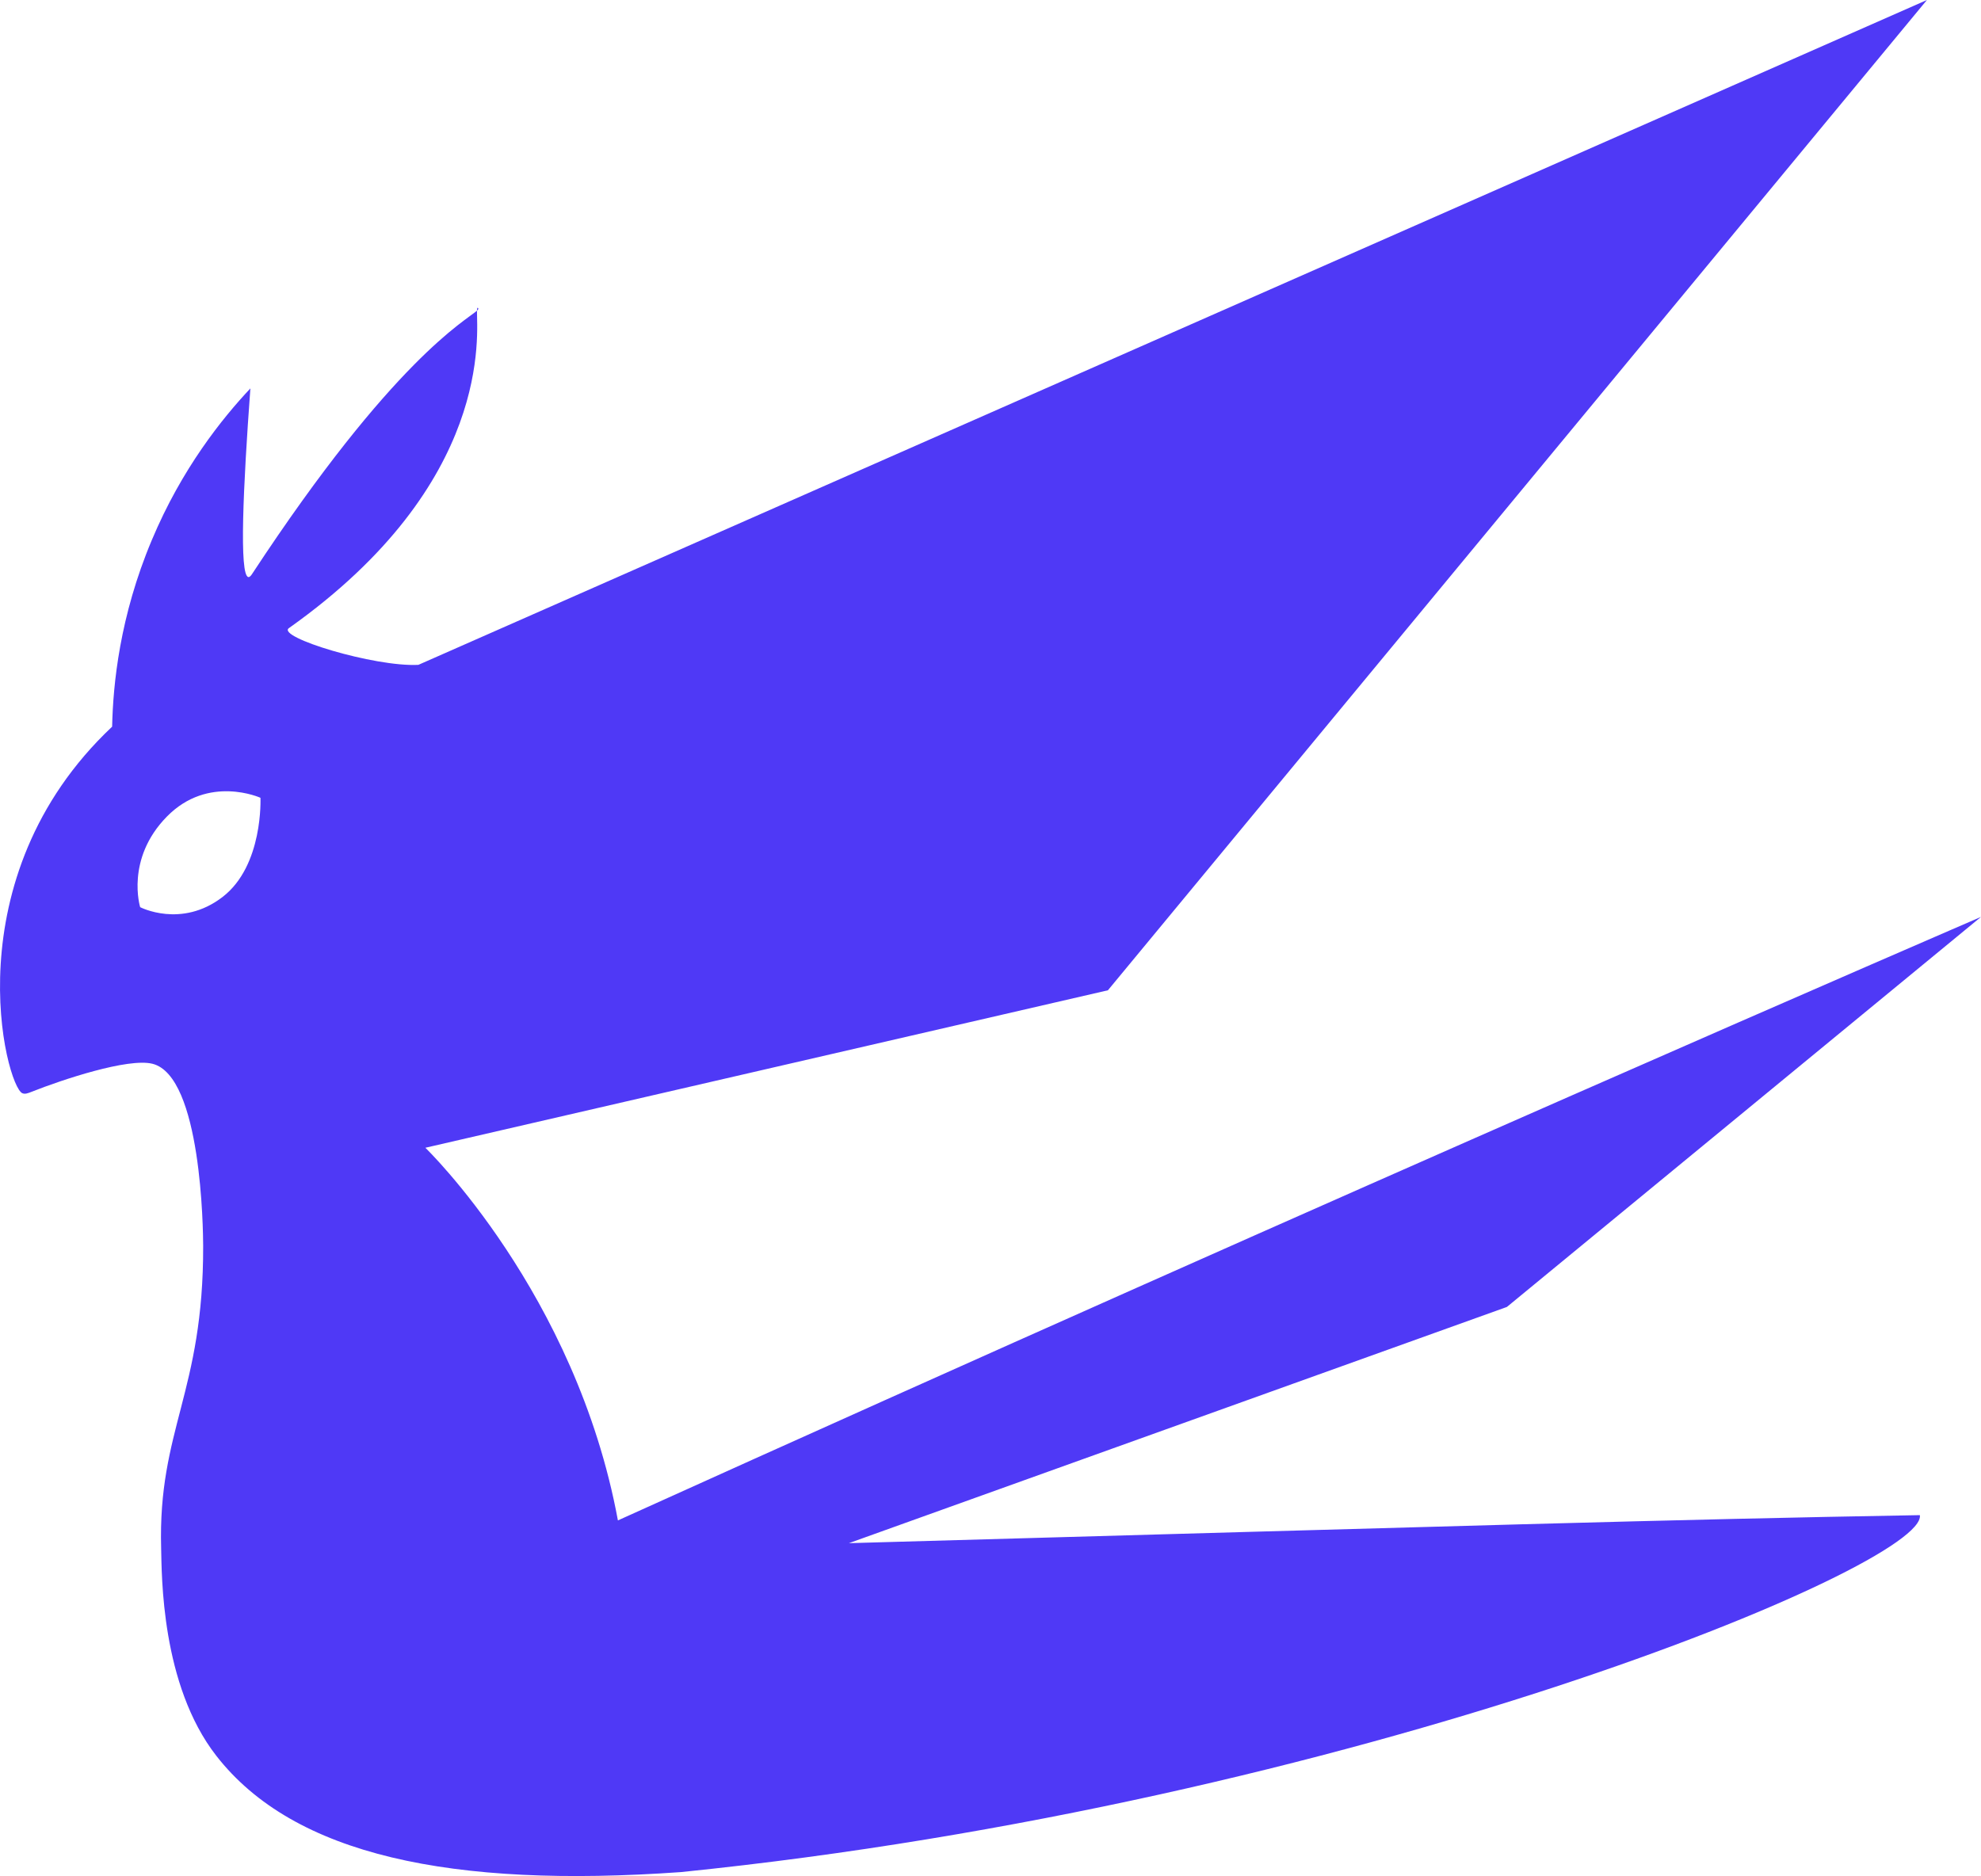 <?xml version="1.0" encoding="UTF-8" standalone="no"?>
<svg
   id="Layer_2"
   data-name="Layer 2"
   viewBox="0 0 289.02 273.77"
   version="1.1"
   sodipodi:docname="Dudo.svg"
   inkscape:version="1.4.2 (ebf0e940, 2025-05-08)"
   xmlns:inkscape="http://www.inkscape.org/namespaces/inkscape"
   xmlns:sodipodi="http://sodipodi.sourceforge.net/DTD/sodipodi-0.dtd"
   xmlns="http://www.w3.org/2000/svg"
   xmlns:svg="http://www.w3.org/2000/svg">
  <sodipodi:namedview
     id="namedview2"
     pagecolor="#ffffff"
     bordercolor="#000000"
     borderopacity="0.25"
     inkscape:showpageshadow="2"
     inkscape:pageopacity="0.0"
     inkscape:pagecheckerboard="0"
     inkscape:deskcolor="#d1d1d1"
     inkscape:zoom="1.2511227"
     inkscape:cx="121.49088"
     inkscape:cy="157.05894"
     inkscape:window-width="1392"
     inkscape:window-height="812"
     inkscape:window-x="0"
     inkscape:window-y="38"
     inkscape:window-maximized="0"
     inkscape:current-layer="Layer_1-2" />
  <defs
     id="defs1">
    <style
       id="style1">
      .cls-1 {
        fill: #44b97e;
      }
    </style>
  </defs>
  <g
     id="Layer_1-2"
     data-name="Layer 1">
    <g
       id="g2"
       style="fill:#4f39f6;fill-opacity:1">
      <path
         class="cls-1"
         d="m69.6,45.33c0-.33.03-.47.12-.4.12.09.08.21-.12.4Z"
         id="path1"
         style="fill:#4f39f6;fill-opacity:1" />
      <path
         class="cls-1"
         d="m219.85,190.72l69.17-56.92c-1.41.61-92.48,39.94-198.87,88.07-6.13-33.19-28.09-54.38-28.09-54.38l99.58-22.98L281.13,0,61.04,97.02c-6.4.33-20.75-4.05-18.89-5.36,29.91-21.21,27.39-43.07,27.44-46.33-1.56,1.43-12.16,6.99-32.8,38.41-.11.17-.33.5-.55.47-1.37-.19-.76-13.24.29-27.53-4.11,4.37-10,11.69-14.38,22.13-4.69,11.14-5.66,21.07-5.79,27.23C-7.13,128.17.86,158.51,3.26,159.53c.4.17.8.01,1.36-.21,4.48-1.78,14.05-4.96,17.61-4.09,7.19,1.77,7.4,24.36,7.41,26.56.06,21.42-6.61,26.78-6.13,44.17.1,3.82-.04,19.88,8.05,30.26,11.32,14.54,34.32,19.34,67.78,16.97,98.04-9.96,181.91-44.77,180.76-52.09-36.78.64-65.36,1.54-156.25,4.09l96-34.47Zm-187.4-59.81c-6,4.6-12,1.47-12,1.47,0,0-2.18-7.02,3.89-13.21,6.06-6.19,13.66-2.75,13.66-2.75,0,0,.45,9.9-5.55,14.49Z"
         id="path2"
         style="fill:#4f39f6;fill-opacity:1" />
    </g>
  </g>
</svg>
